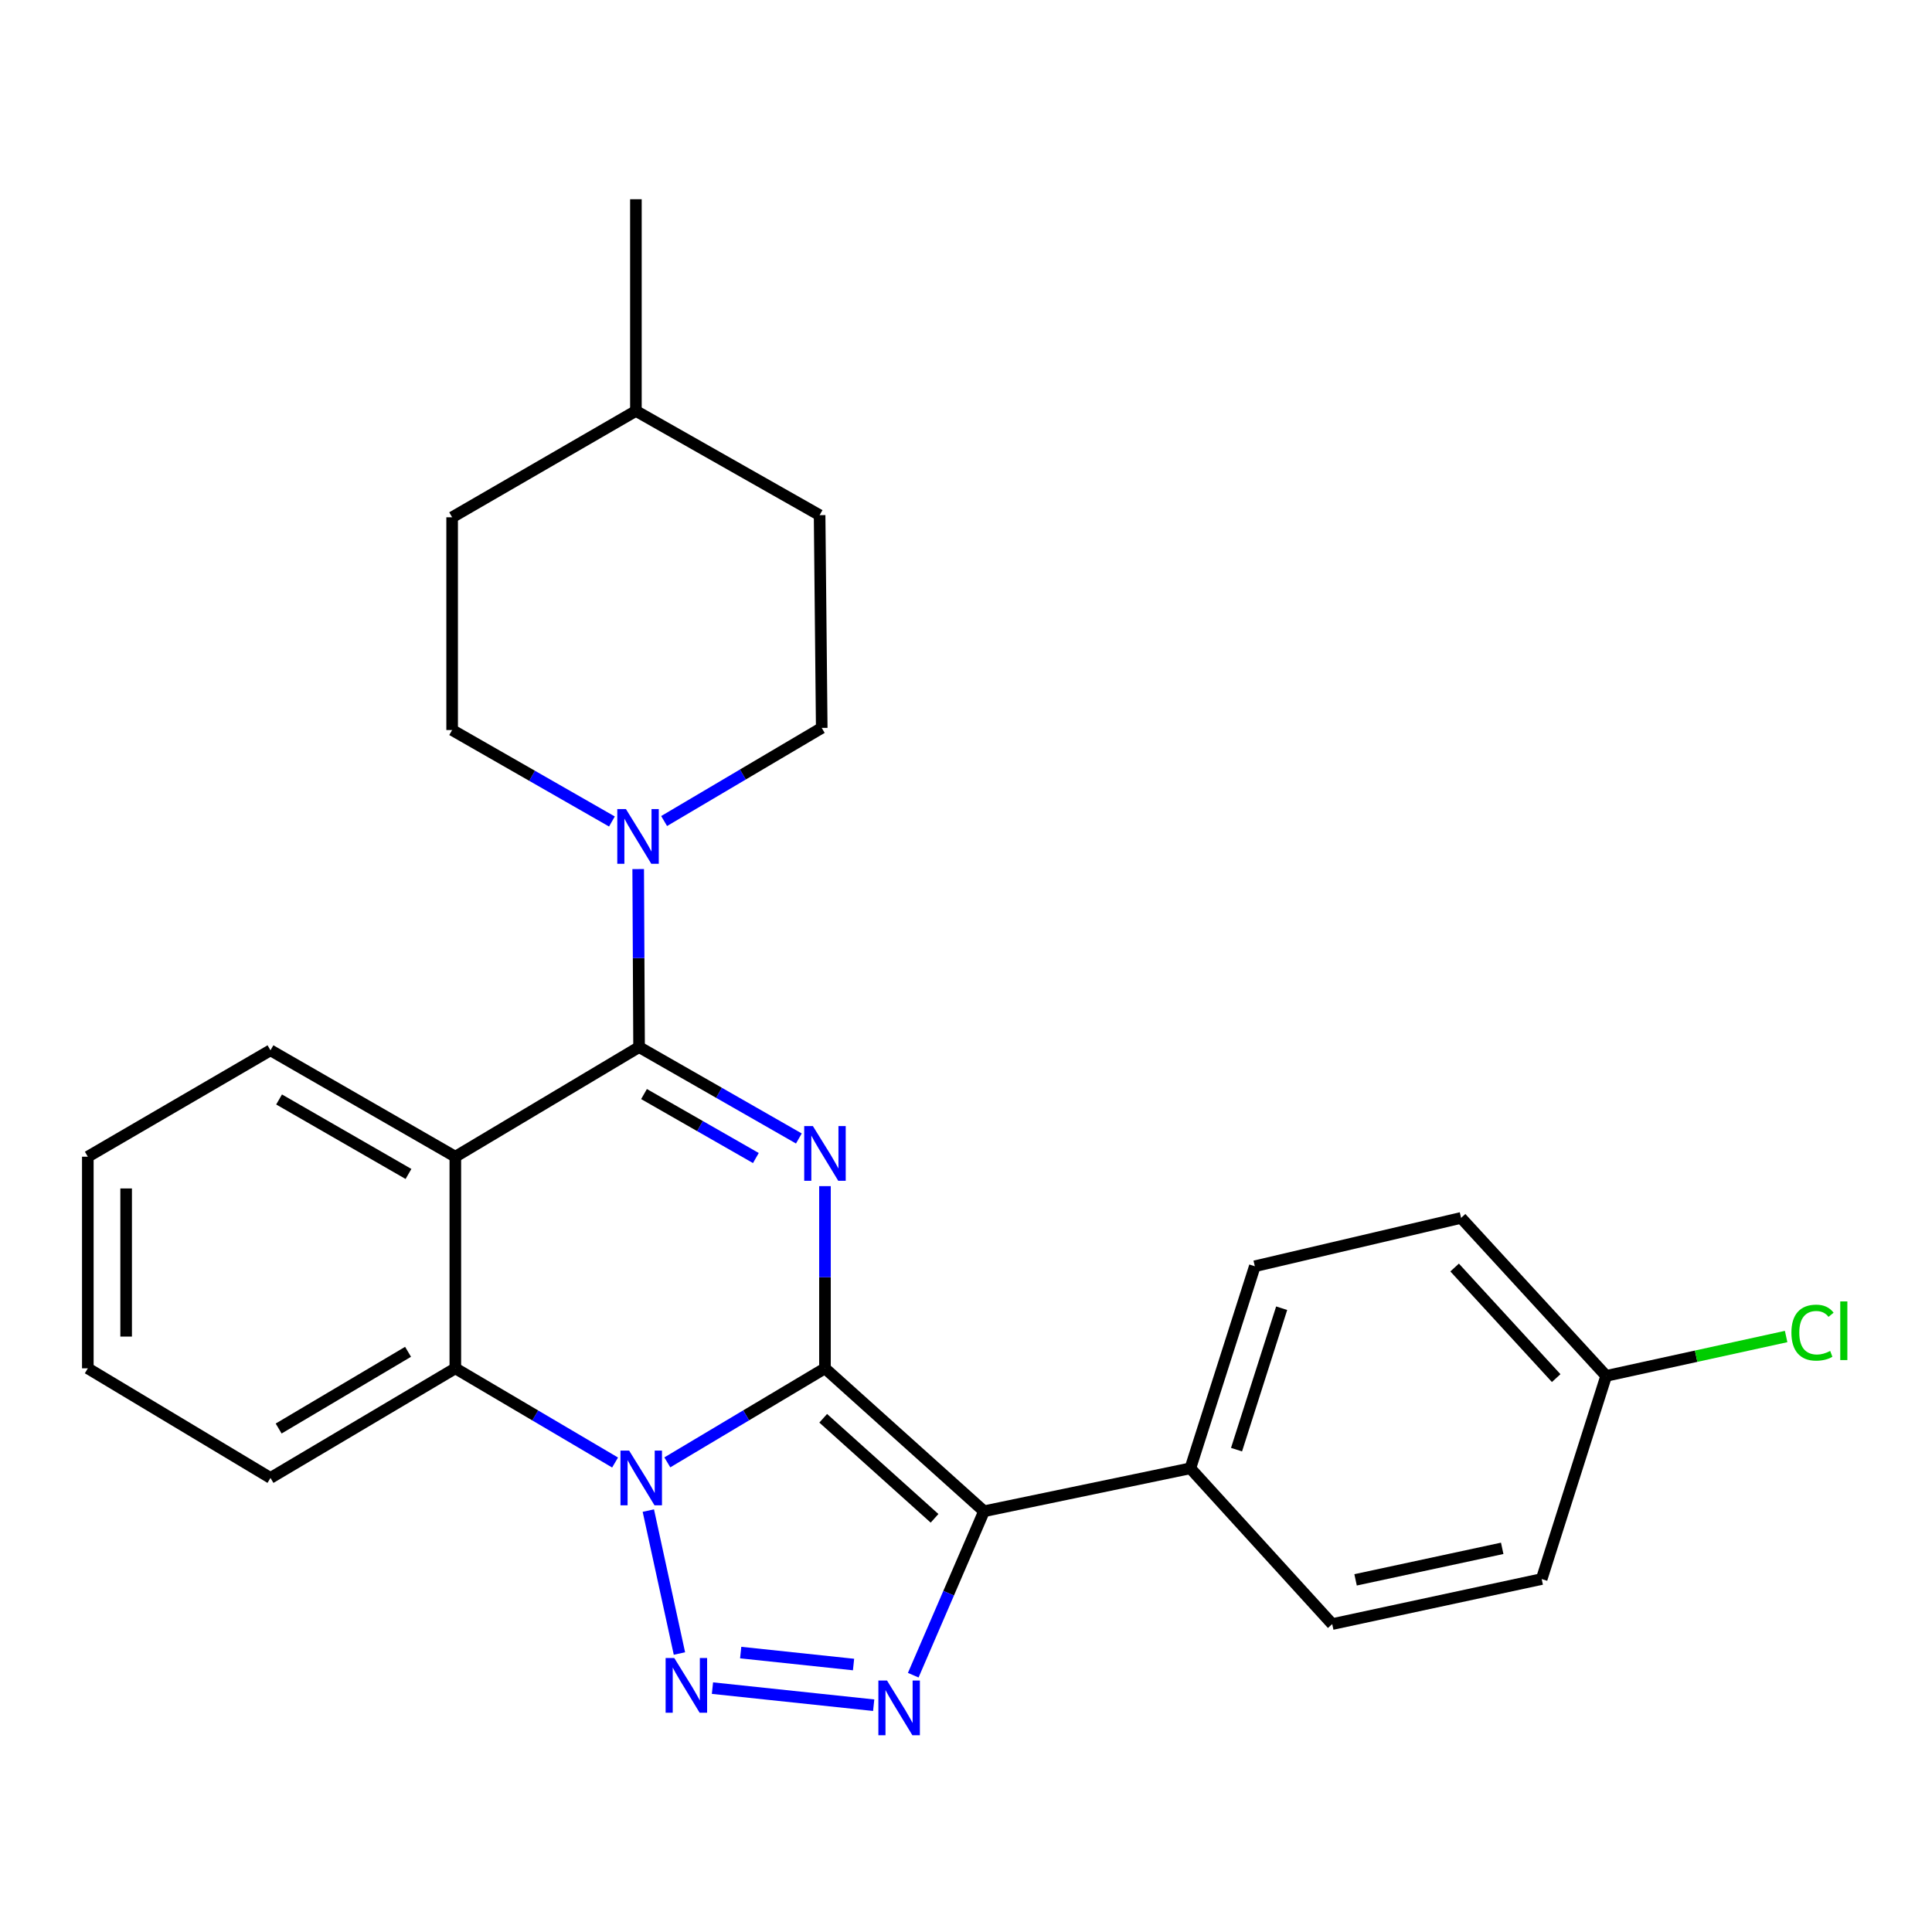 <?xml version='1.0' encoding='iso-8859-1'?>
<svg version='1.1' baseProfile='full'
              xmlns='http://www.w3.org/2000/svg'
                      xmlns:rdkit='http://www.rdkit.org/xml'
                      xmlns:xlink='http://www.w3.org/1999/xlink'
                  xml:space='preserve'
width='1000px' height='1000px' viewBox='0 0 1000 1000'>
<!-- END OF HEADER -->
<rect style='opacity:1.0;fill:#FFFFFF;stroke:none' width='1000' height='1000' x='0' y='0'> </rect>
<path class='bond-0' d='M 427.003,708.243 L 386.204,732.58' style='fill:none;fill-rule:evenodd;stroke:#000000;stroke-width:6px;stroke-linecap:butt;stroke-linejoin:miter;stroke-opacity:1' />
<path class='bond-0' d='M 386.204,732.58 L 345.405,756.918' style='fill:none;fill-rule:evenodd;stroke:#0000FF;stroke-width:6px;stroke-linecap:butt;stroke-linejoin:miter;stroke-opacity:1' />
<path class='bond-1' d='M 427.003,708.243 L 427.003,661.094' style='fill:none;fill-rule:evenodd;stroke:#000000;stroke-width:6px;stroke-linecap:butt;stroke-linejoin:miter;stroke-opacity:1' />
<path class='bond-1' d='M 427.003,661.094 L 427.003,613.944' style='fill:none;fill-rule:evenodd;stroke:#0000FF;stroke-width:6px;stroke-linecap:butt;stroke-linejoin:miter;stroke-opacity:1' />
<path class='bond-2' d='M 427.003,708.243 L 509.325,782.223' style='fill:none;fill-rule:evenodd;stroke:#000000;stroke-width:6px;stroke-linecap:butt;stroke-linejoin:miter;stroke-opacity:1' />
<path class='bond-2' d='M 426.092,734.094 L 483.718,785.88' style='fill:none;fill-rule:evenodd;stroke:#000000;stroke-width:6px;stroke-linecap:butt;stroke-linejoin:miter;stroke-opacity:1' />
<path class='bond-3' d='M 335.576,781.883 L 351.675,855.862' style='fill:none;fill-rule:evenodd;stroke:#0000FF;stroke-width:6px;stroke-linecap:butt;stroke-linejoin:miter;stroke-opacity:1' />
<path class='bond-7' d='M 318.364,756.997 L 277.021,732.62' style='fill:none;fill-rule:evenodd;stroke:#0000FF;stroke-width:6px;stroke-linecap:butt;stroke-linejoin:miter;stroke-opacity:1' />
<path class='bond-7' d='M 277.021,732.62 L 235.678,708.243' style='fill:none;fill-rule:evenodd;stroke:#000000;stroke-width:6px;stroke-linecap:butt;stroke-linejoin:miter;stroke-opacity:1' />
<path class='bond-4' d='M 413.492,589.275 L 372.138,565.621' style='fill:none;fill-rule:evenodd;stroke:#0000FF;stroke-width:6px;stroke-linecap:butt;stroke-linejoin:miter;stroke-opacity:1' />
<path class='bond-4' d='M 372.138,565.621 L 330.784,541.967' style='fill:none;fill-rule:evenodd;stroke:#000000;stroke-width:6px;stroke-linecap:butt;stroke-linejoin:miter;stroke-opacity:1' />
<path class='bond-4' d='M 391.236,599.398 L 362.289,582.84' style='fill:none;fill-rule:evenodd;stroke:#0000FF;stroke-width:6px;stroke-linecap:butt;stroke-linejoin:miter;stroke-opacity:1' />
<path class='bond-4' d='M 362.289,582.84 L 333.341,566.282' style='fill:none;fill-rule:evenodd;stroke:#000000;stroke-width:6px;stroke-linecap:butt;stroke-linejoin:miter;stroke-opacity:1' />
<path class='bond-5' d='M 509.325,782.223 L 491.01,824.649' style='fill:none;fill-rule:evenodd;stroke:#000000;stroke-width:6px;stroke-linecap:butt;stroke-linejoin:miter;stroke-opacity:1' />
<path class='bond-5' d='M 491.01,824.649 L 472.696,867.076' style='fill:none;fill-rule:evenodd;stroke:#0000FF;stroke-width:6px;stroke-linecap:butt;stroke-linejoin:miter;stroke-opacity:1' />
<path class='bond-9' d='M 509.325,782.223 L 616.124,759.995' style='fill:none;fill-rule:evenodd;stroke:#000000;stroke-width:6px;stroke-linecap:butt;stroke-linejoin:miter;stroke-opacity:1' />
<path class='bond-26' d='M 368.769,873.768 L 452.218,882.612' style='fill:none;fill-rule:evenodd;stroke:#0000FF;stroke-width:6px;stroke-linecap:butt;stroke-linejoin:miter;stroke-opacity:1' />
<path class='bond-26' d='M 383.376,855.369 L 441.791,861.559' style='fill:none;fill-rule:evenodd;stroke:#0000FF;stroke-width:6px;stroke-linecap:butt;stroke-linejoin:miter;stroke-opacity:1' />
<path class='bond-6' d='M 330.784,541.967 L 235.678,598.711' style='fill:none;fill-rule:evenodd;stroke:#000000;stroke-width:6px;stroke-linecap:butt;stroke-linejoin:miter;stroke-opacity:1' />
<path class='bond-8' d='M 330.784,541.967 L 330.555,495.898' style='fill:none;fill-rule:evenodd;stroke:#000000;stroke-width:6px;stroke-linecap:butt;stroke-linejoin:miter;stroke-opacity:1' />
<path class='bond-8' d='M 330.555,495.898 L 330.327,449.828' style='fill:none;fill-rule:evenodd;stroke:#0000FF;stroke-width:6px;stroke-linecap:butt;stroke-linejoin:miter;stroke-opacity:1' />
<path class='bond-14' d='M 235.678,598.711 L 139.999,543.631' style='fill:none;fill-rule:evenodd;stroke:#000000;stroke-width:6px;stroke-linecap:butt;stroke-linejoin:miter;stroke-opacity:1' />
<path class='bond-14' d='M 211.429,607.641 L 144.454,569.085' style='fill:none;fill-rule:evenodd;stroke:#000000;stroke-width:6px;stroke-linecap:butt;stroke-linejoin:miter;stroke-opacity:1' />
<path class='bond-27' d='M 235.678,598.711 L 235.678,708.243' style='fill:none;fill-rule:evenodd;stroke:#000000;stroke-width:6px;stroke-linecap:butt;stroke-linejoin:miter;stroke-opacity:1' />
<path class='bond-21' d='M 235.678,708.243 L 139.999,764.976' style='fill:none;fill-rule:evenodd;stroke:#000000;stroke-width:6px;stroke-linecap:butt;stroke-linejoin:miter;stroke-opacity:1' />
<path class='bond-21' d='M 211.208,699.69 L 144.233,739.403' style='fill:none;fill-rule:evenodd;stroke:#000000;stroke-width:6px;stroke-linecap:butt;stroke-linejoin:miter;stroke-opacity:1' />
<path class='bond-10' d='M 343.745,424.965 L 384.536,400.863' style='fill:none;fill-rule:evenodd;stroke:#0000FF;stroke-width:6px;stroke-linecap:butt;stroke-linejoin:miter;stroke-opacity:1' />
<path class='bond-10' d='M 384.536,400.863 L 425.328,376.761' style='fill:none;fill-rule:evenodd;stroke:#000000;stroke-width:6px;stroke-linecap:butt;stroke-linejoin:miter;stroke-opacity:1' />
<path class='bond-11' d='M 316.732,425.208 L 275.378,401.535' style='fill:none;fill-rule:evenodd;stroke:#0000FF;stroke-width:6px;stroke-linecap:butt;stroke-linejoin:miter;stroke-opacity:1' />
<path class='bond-11' d='M 275.378,401.535 L 234.025,377.863' style='fill:none;fill-rule:evenodd;stroke:#000000;stroke-width:6px;stroke-linecap:butt;stroke-linejoin:miter;stroke-opacity:1' />
<path class='bond-12' d='M 616.124,759.995 L 649.493,655.411' style='fill:none;fill-rule:evenodd;stroke:#000000;stroke-width:6px;stroke-linecap:butt;stroke-linejoin:miter;stroke-opacity:1' />
<path class='bond-12' d='M 640.027,750.337 L 663.386,677.129' style='fill:none;fill-rule:evenodd;stroke:#000000;stroke-width:6px;stroke-linecap:butt;stroke-linejoin:miter;stroke-opacity:1' />
<path class='bond-13' d='M 616.124,759.995 L 689.553,840.62' style='fill:none;fill-rule:evenodd;stroke:#000000;stroke-width:6px;stroke-linecap:butt;stroke-linejoin:miter;stroke-opacity:1' />
<path class='bond-18' d='M 425.328,376.761 L 424.226,266.645' style='fill:none;fill-rule:evenodd;stroke:#000000;stroke-width:6px;stroke-linecap:butt;stroke-linejoin:miter;stroke-opacity:1' />
<path class='bond-19' d='M 234.025,377.863 L 234.025,267.747' style='fill:none;fill-rule:evenodd;stroke:#000000;stroke-width:6px;stroke-linecap:butt;stroke-linejoin:miter;stroke-opacity:1' />
<path class='bond-17' d='M 649.493,655.411 L 756.259,630.384' style='fill:none;fill-rule:evenodd;stroke:#000000;stroke-width:6px;stroke-linecap:butt;stroke-linejoin:miter;stroke-opacity:1' />
<path class='bond-16' d='M 689.553,840.62 L 797.971,817.312' style='fill:none;fill-rule:evenodd;stroke:#000000;stroke-width:6px;stroke-linecap:butt;stroke-linejoin:miter;stroke-opacity:1' />
<path class='bond-16' d='M 701.646,817.73 L 777.539,801.414' style='fill:none;fill-rule:evenodd;stroke:#000000;stroke-width:6px;stroke-linecap:butt;stroke-linejoin:miter;stroke-opacity:1' />
<path class='bond-24' d='M 139.999,543.631 L 45.455,598.711' style='fill:none;fill-rule:evenodd;stroke:#000000;stroke-width:6px;stroke-linecap:butt;stroke-linejoin:miter;stroke-opacity:1' />
<path class='bond-15' d='M 831.352,712.155 L 797.971,817.312' style='fill:none;fill-rule:evenodd;stroke:#000000;stroke-width:6px;stroke-linecap:butt;stroke-linejoin:miter;stroke-opacity:1' />
<path class='bond-20' d='M 831.352,712.155 L 877.925,701.967' style='fill:none;fill-rule:evenodd;stroke:#000000;stroke-width:6px;stroke-linecap:butt;stroke-linejoin:miter;stroke-opacity:1' />
<path class='bond-20' d='M 877.925,701.967 L 924.498,691.779' style='fill:none;fill-rule:evenodd;stroke:#00CC00;stroke-width:6px;stroke-linecap:butt;stroke-linejoin:miter;stroke-opacity:1' />
<path class='bond-28' d='M 831.352,712.155 L 756.259,630.384' style='fill:none;fill-rule:evenodd;stroke:#000000;stroke-width:6px;stroke-linecap:butt;stroke-linejoin:miter;stroke-opacity:1' />
<path class='bond-28' d='M 805.477,713.307 L 752.912,656.067' style='fill:none;fill-rule:evenodd;stroke:#000000;stroke-width:6px;stroke-linecap:butt;stroke-linejoin:miter;stroke-opacity:1' />
<path class='bond-30' d='M 424.226,266.645 L 329.142,212.7' style='fill:none;fill-rule:evenodd;stroke:#000000;stroke-width:6px;stroke-linecap:butt;stroke-linejoin:miter;stroke-opacity:1' />
<path class='bond-22' d='M 234.025,267.747 L 329.142,212.7' style='fill:none;fill-rule:evenodd;stroke:#000000;stroke-width:6px;stroke-linecap:butt;stroke-linejoin:miter;stroke-opacity:1' />
<path class='bond-25' d='M 139.999,764.976 L 45.455,708.243' style='fill:none;fill-rule:evenodd;stroke:#000000;stroke-width:6px;stroke-linecap:butt;stroke-linejoin:miter;stroke-opacity:1' />
<path class='bond-23' d='M 329.142,212.7 L 329.142,103.124' style='fill:none;fill-rule:evenodd;stroke:#000000;stroke-width:6px;stroke-linecap:butt;stroke-linejoin:miter;stroke-opacity:1' />
<path class='bond-29' d='M 45.455,598.711 L 45.455,708.243' style='fill:none;fill-rule:evenodd;stroke:#000000;stroke-width:6px;stroke-linecap:butt;stroke-linejoin:miter;stroke-opacity:1' />
<path class='bond-29' d='M 65.291,615.141 L 65.291,691.813' style='fill:none;fill-rule:evenodd;stroke:#000000;stroke-width:6px;stroke-linecap:butt;stroke-linejoin:miter;stroke-opacity:1' />
<path  class='atom-1' d='M 325.637 750.816
L 334.917 765.816
Q 335.837 767.296, 337.317 769.976
Q 338.797 772.656, 338.877 772.816
L 338.877 750.816
L 342.637 750.816
L 342.637 779.136
L 338.757 779.136
L 328.797 762.736
Q 327.637 760.816, 326.397 758.616
Q 325.197 756.416, 324.837 755.736
L 324.837 779.136
L 321.157 779.136
L 321.157 750.816
L 325.637 750.816
' fill='#0000FF'/>
<path  class='atom-2' d='M 420.743 582.843
L 430.023 597.843
Q 430.943 599.323, 432.423 602.003
Q 433.903 604.683, 433.983 604.843
L 433.983 582.843
L 437.743 582.843
L 437.743 611.163
L 433.863 611.163
L 423.903 594.763
Q 422.743 592.843, 421.503 590.643
Q 420.303 588.443, 419.943 587.763
L 419.943 611.163
L 416.263 611.163
L 416.263 582.843
L 420.743 582.843
' fill='#0000FF'/>
<path  class='atom-4' d='M 349 858.177
L 358.28 873.177
Q 359.2 874.657, 360.68 877.337
Q 362.16 880.017, 362.24 880.177
L 362.24 858.177
L 366 858.177
L 366 886.497
L 362.12 886.497
L 352.16 870.097
Q 351 868.177, 349.76 865.977
Q 348.56 863.777, 348.2 863.097
L 348.2 886.497
L 344.52 886.497
L 344.52 858.177
L 349 858.177
' fill='#0000FF'/>
<path  class='atom-6' d='M 459.127 869.847
L 468.407 884.847
Q 469.327 886.327, 470.807 889.007
Q 472.287 891.687, 472.367 891.847
L 472.367 869.847
L 476.127 869.847
L 476.127 898.167
L 472.247 898.167
L 462.287 881.767
Q 461.127 879.847, 459.887 877.647
Q 458.687 875.447, 458.327 874.767
L 458.327 898.167
L 454.647 898.167
L 454.647 869.847
L 459.127 869.847
' fill='#0000FF'/>
<path  class='atom-9' d='M 323.984 418.782
L 333.264 433.782
Q 334.184 435.262, 335.664 437.942
Q 337.144 440.622, 337.224 440.782
L 337.224 418.782
L 340.984 418.782
L 340.984 447.102
L 337.104 447.102
L 327.144 430.702
Q 325.984 428.782, 324.744 426.582
Q 323.544 424.382, 323.184 423.702
L 323.184 447.102
L 319.504 447.102
L 319.504 418.782
L 323.984 418.782
' fill='#0000FF'/>
<path  class='atom-21' d='M 927.231 689.772
Q 927.231 682.732, 930.511 679.052
Q 933.831 675.332, 940.111 675.332
Q 945.951 675.332, 949.071 679.452
L 946.431 681.612
Q 944.151 678.612, 940.111 678.612
Q 935.831 678.612, 933.551 681.492
Q 931.311 684.332, 931.311 689.772
Q 931.311 695.372, 933.631 698.252
Q 935.991 701.132, 940.551 701.132
Q 943.671 701.132, 947.311 699.252
L 948.431 702.252
Q 946.951 703.212, 944.711 703.772
Q 942.471 704.332, 939.991 704.332
Q 933.831 704.332, 930.511 700.572
Q 927.231 696.812, 927.231 689.772
' fill='#00CC00'/>
<path  class='atom-21' d='M 952.511 673.612
L 956.191 673.612
L 956.191 703.972
L 952.511 703.972
L 952.511 673.612
' fill='#00CC00'/>
</svg>
